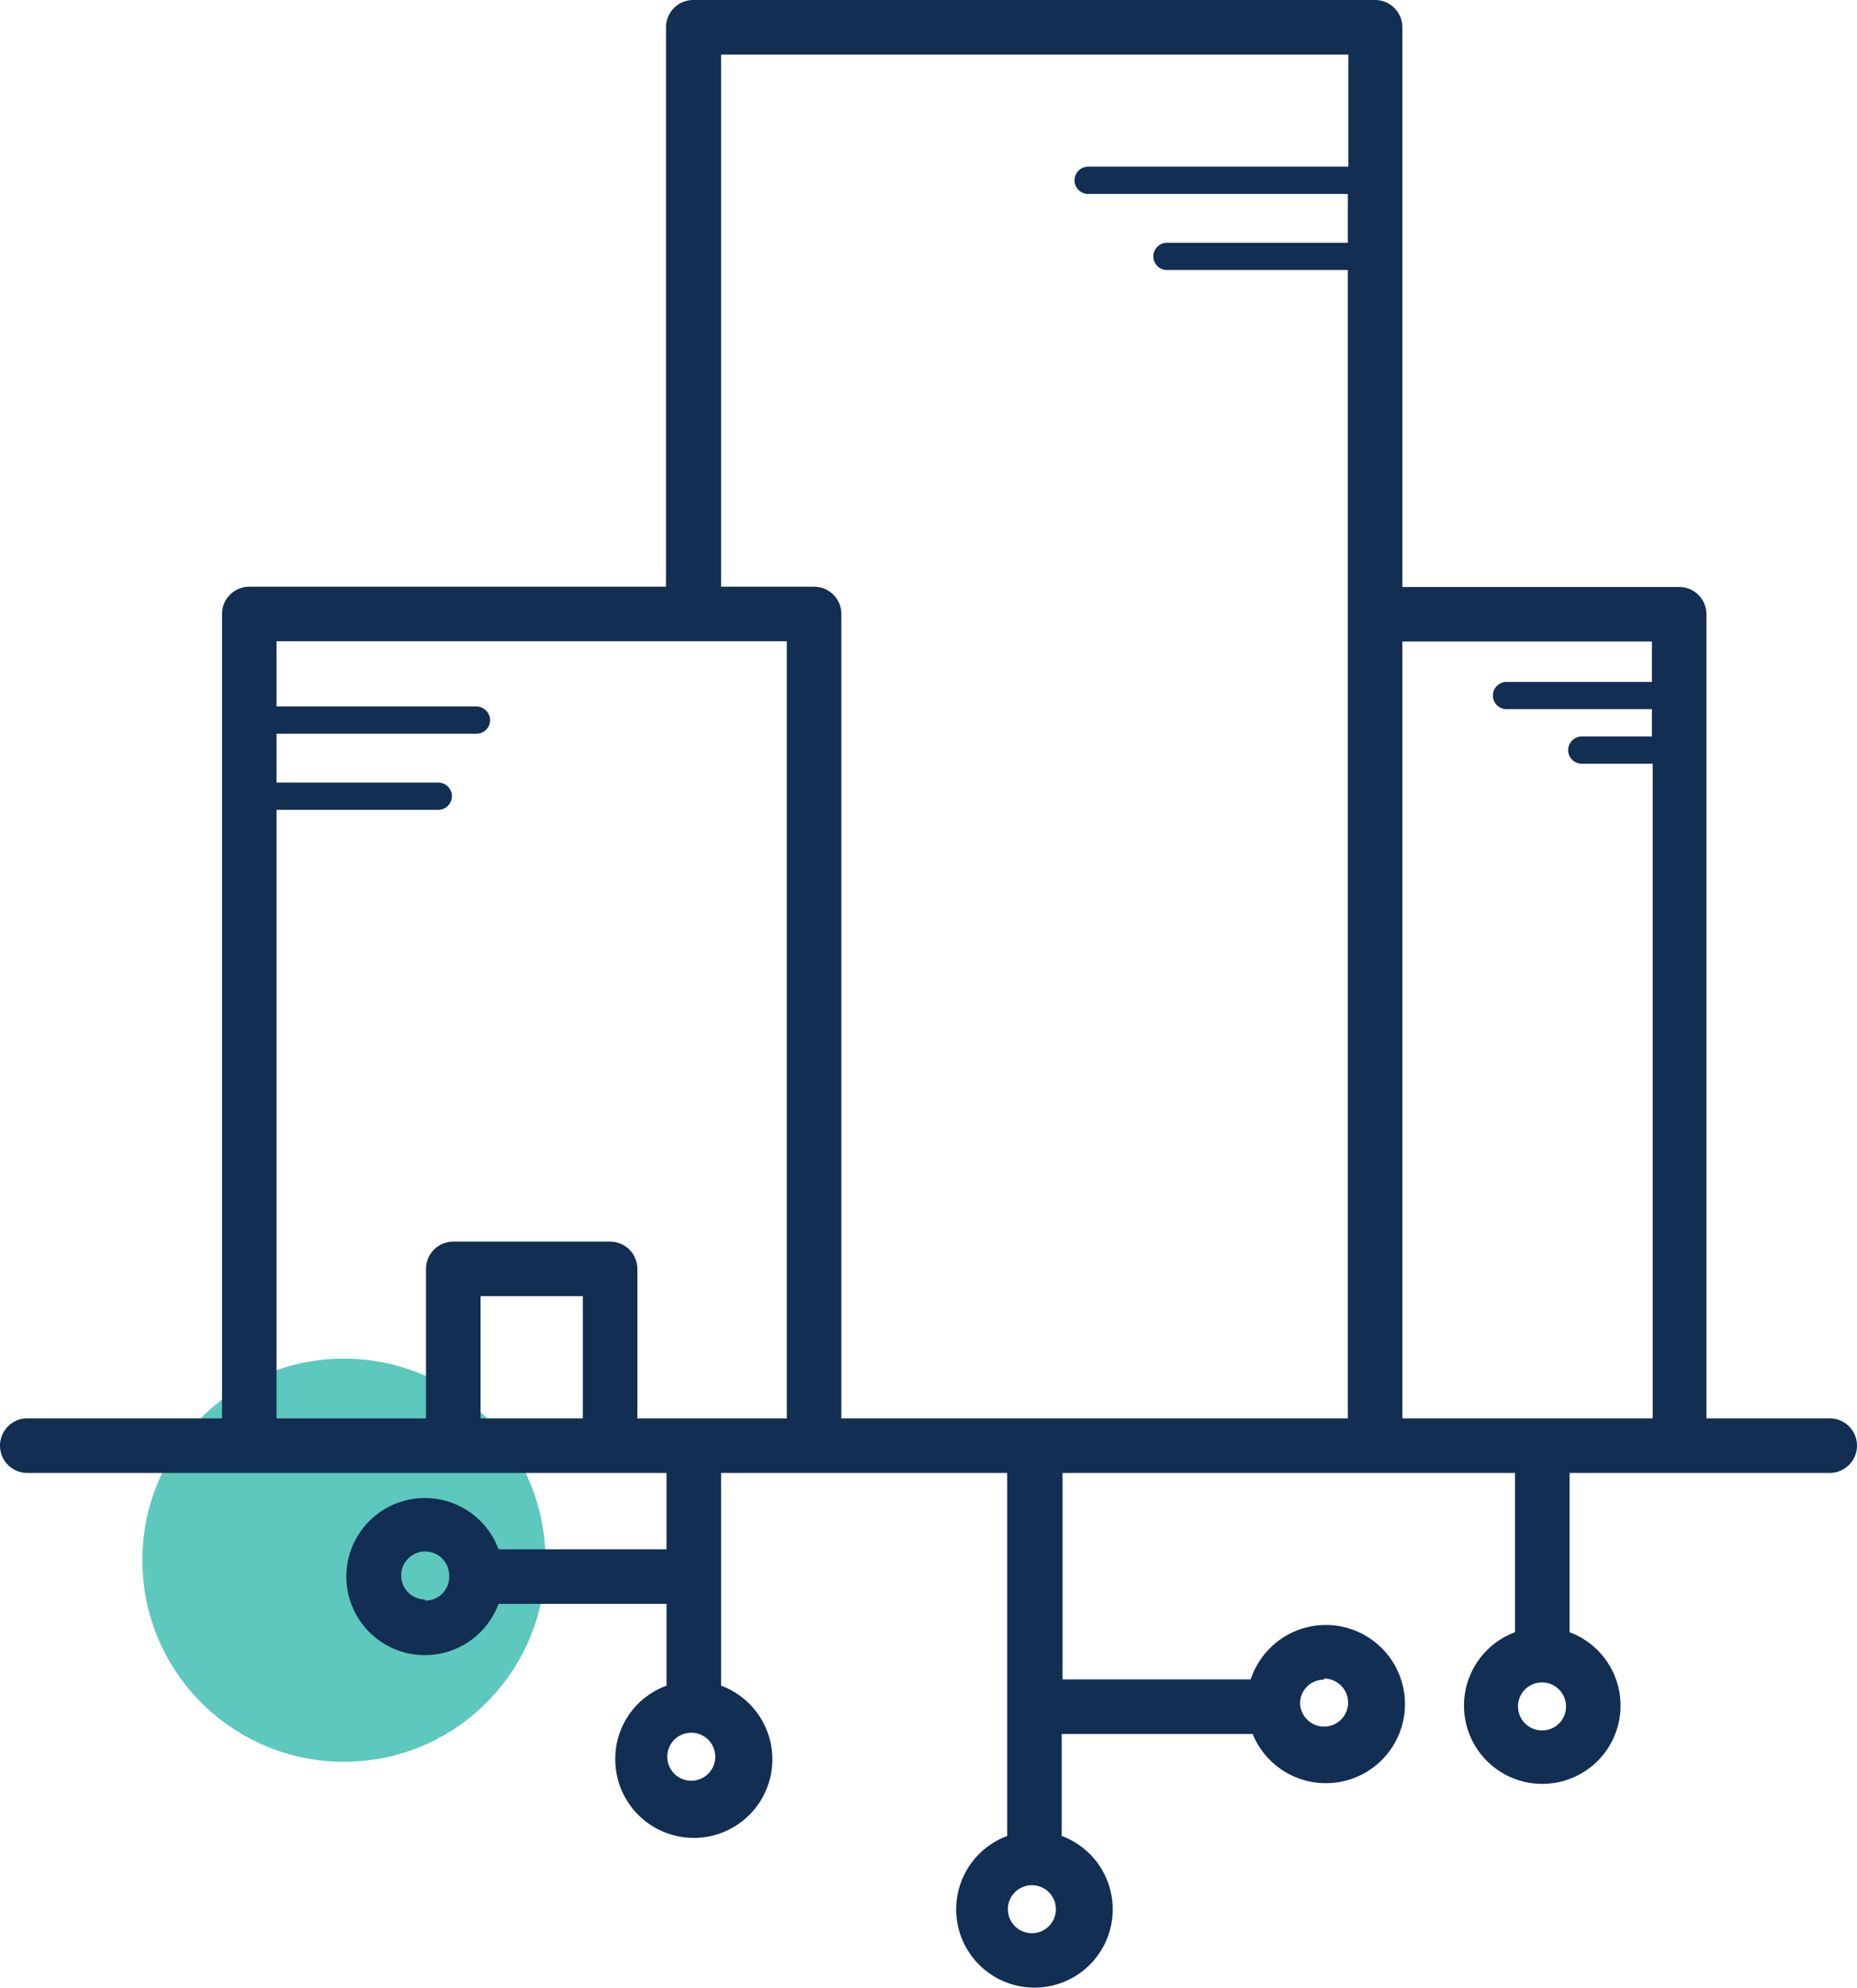 <?xml version="1.0" encoding="UTF-8"?> <svg xmlns="http://www.w3.org/2000/svg" viewBox="0 0 68.09 72.87"><defs><style>.cls-1{fill:#19b1a1;opacity:0.7;}.cls-2{fill:#132e53;}</style></defs><g id="Layer_2" data-name="Layer 2"><g id="Layer_1-2" data-name="Layer 1"><circle class="cls-1" cx="12.61" cy="57.2" r="7.39"></circle><path class="cls-2" d="M67.09,52H62.57V22.52a1,1,0,0,0-1-1H51.42V1a1,1,0,0,0-1-1h-25a1,1,0,0,0-1,1V21.51H9.14a1,1,0,0,0-1,1V52H1a1,1,0,0,0,0,2H24.44V56.8H18.28a2.88,2.88,0,1,0,0,2h6.16v3a2.85,2.85,0,0,0-1.88,2.68,2.88,2.88,0,1,0,3.88-2.68V54H36.93V67.31a2.87,2.87,0,1,0,2,0V63.57h7a2.9,2.9,0,1,0-.07-2h-6.9V54H55.55v5.84a2.87,2.87,0,1,0,2,0V54h9.54a1,1,0,0,0,0-2Zm-51.5,6.64a.88.88,0,1,1,.88-.88A.87.87,0,0,1,15.59,58.68Zm9.85,6.64a.88.88,0,1,1,0-1.75.88.88,0,0,1,0,1.75Zm23.11-3.74a.88.88,0,1,1-.88.87A.87.87,0,0,1,48.55,61.58ZM37.93,70.87a.88.88,0,1,1,0-1.75.88.88,0,0,1,0,1.75Zm18.62-7.43a.88.88,0,1,1,.87-.87A.87.87,0,0,1,56.55,63.44ZM21.37,52H17.62V47.52h3.75ZM26.44,2h23V6.11H39.9a.5.5,0,0,0-.5.5.5.5,0,0,0,.5.5h9.52V8.9H42.79a.5.5,0,0,0-.5.5.5.5,0,0,0,.5.5h6.63V52H30.85V22.51a1,1,0,0,0-1-1H26.44ZM10.14,29.69h5.93a.5.5,0,0,0,.5-.5.5.5,0,0,0-.5-.5H10.14V26.9h7.33a.5.5,0,0,0,.5-.5.51.51,0,0,0-.5-.5H10.14V23.51H28.85V52H23.37V46.52a1,1,0,0,0-1-1H16.62a1,1,0,0,0-1,1V52H10.14ZM51.42,52V23.52h9.15V25H55.24a.5.5,0,0,0-.5.5.5.5,0,0,0,.5.5h5.33v1H58a.5.5,0,0,0,0,1h2.6V52Z"></path></g></g></svg> 